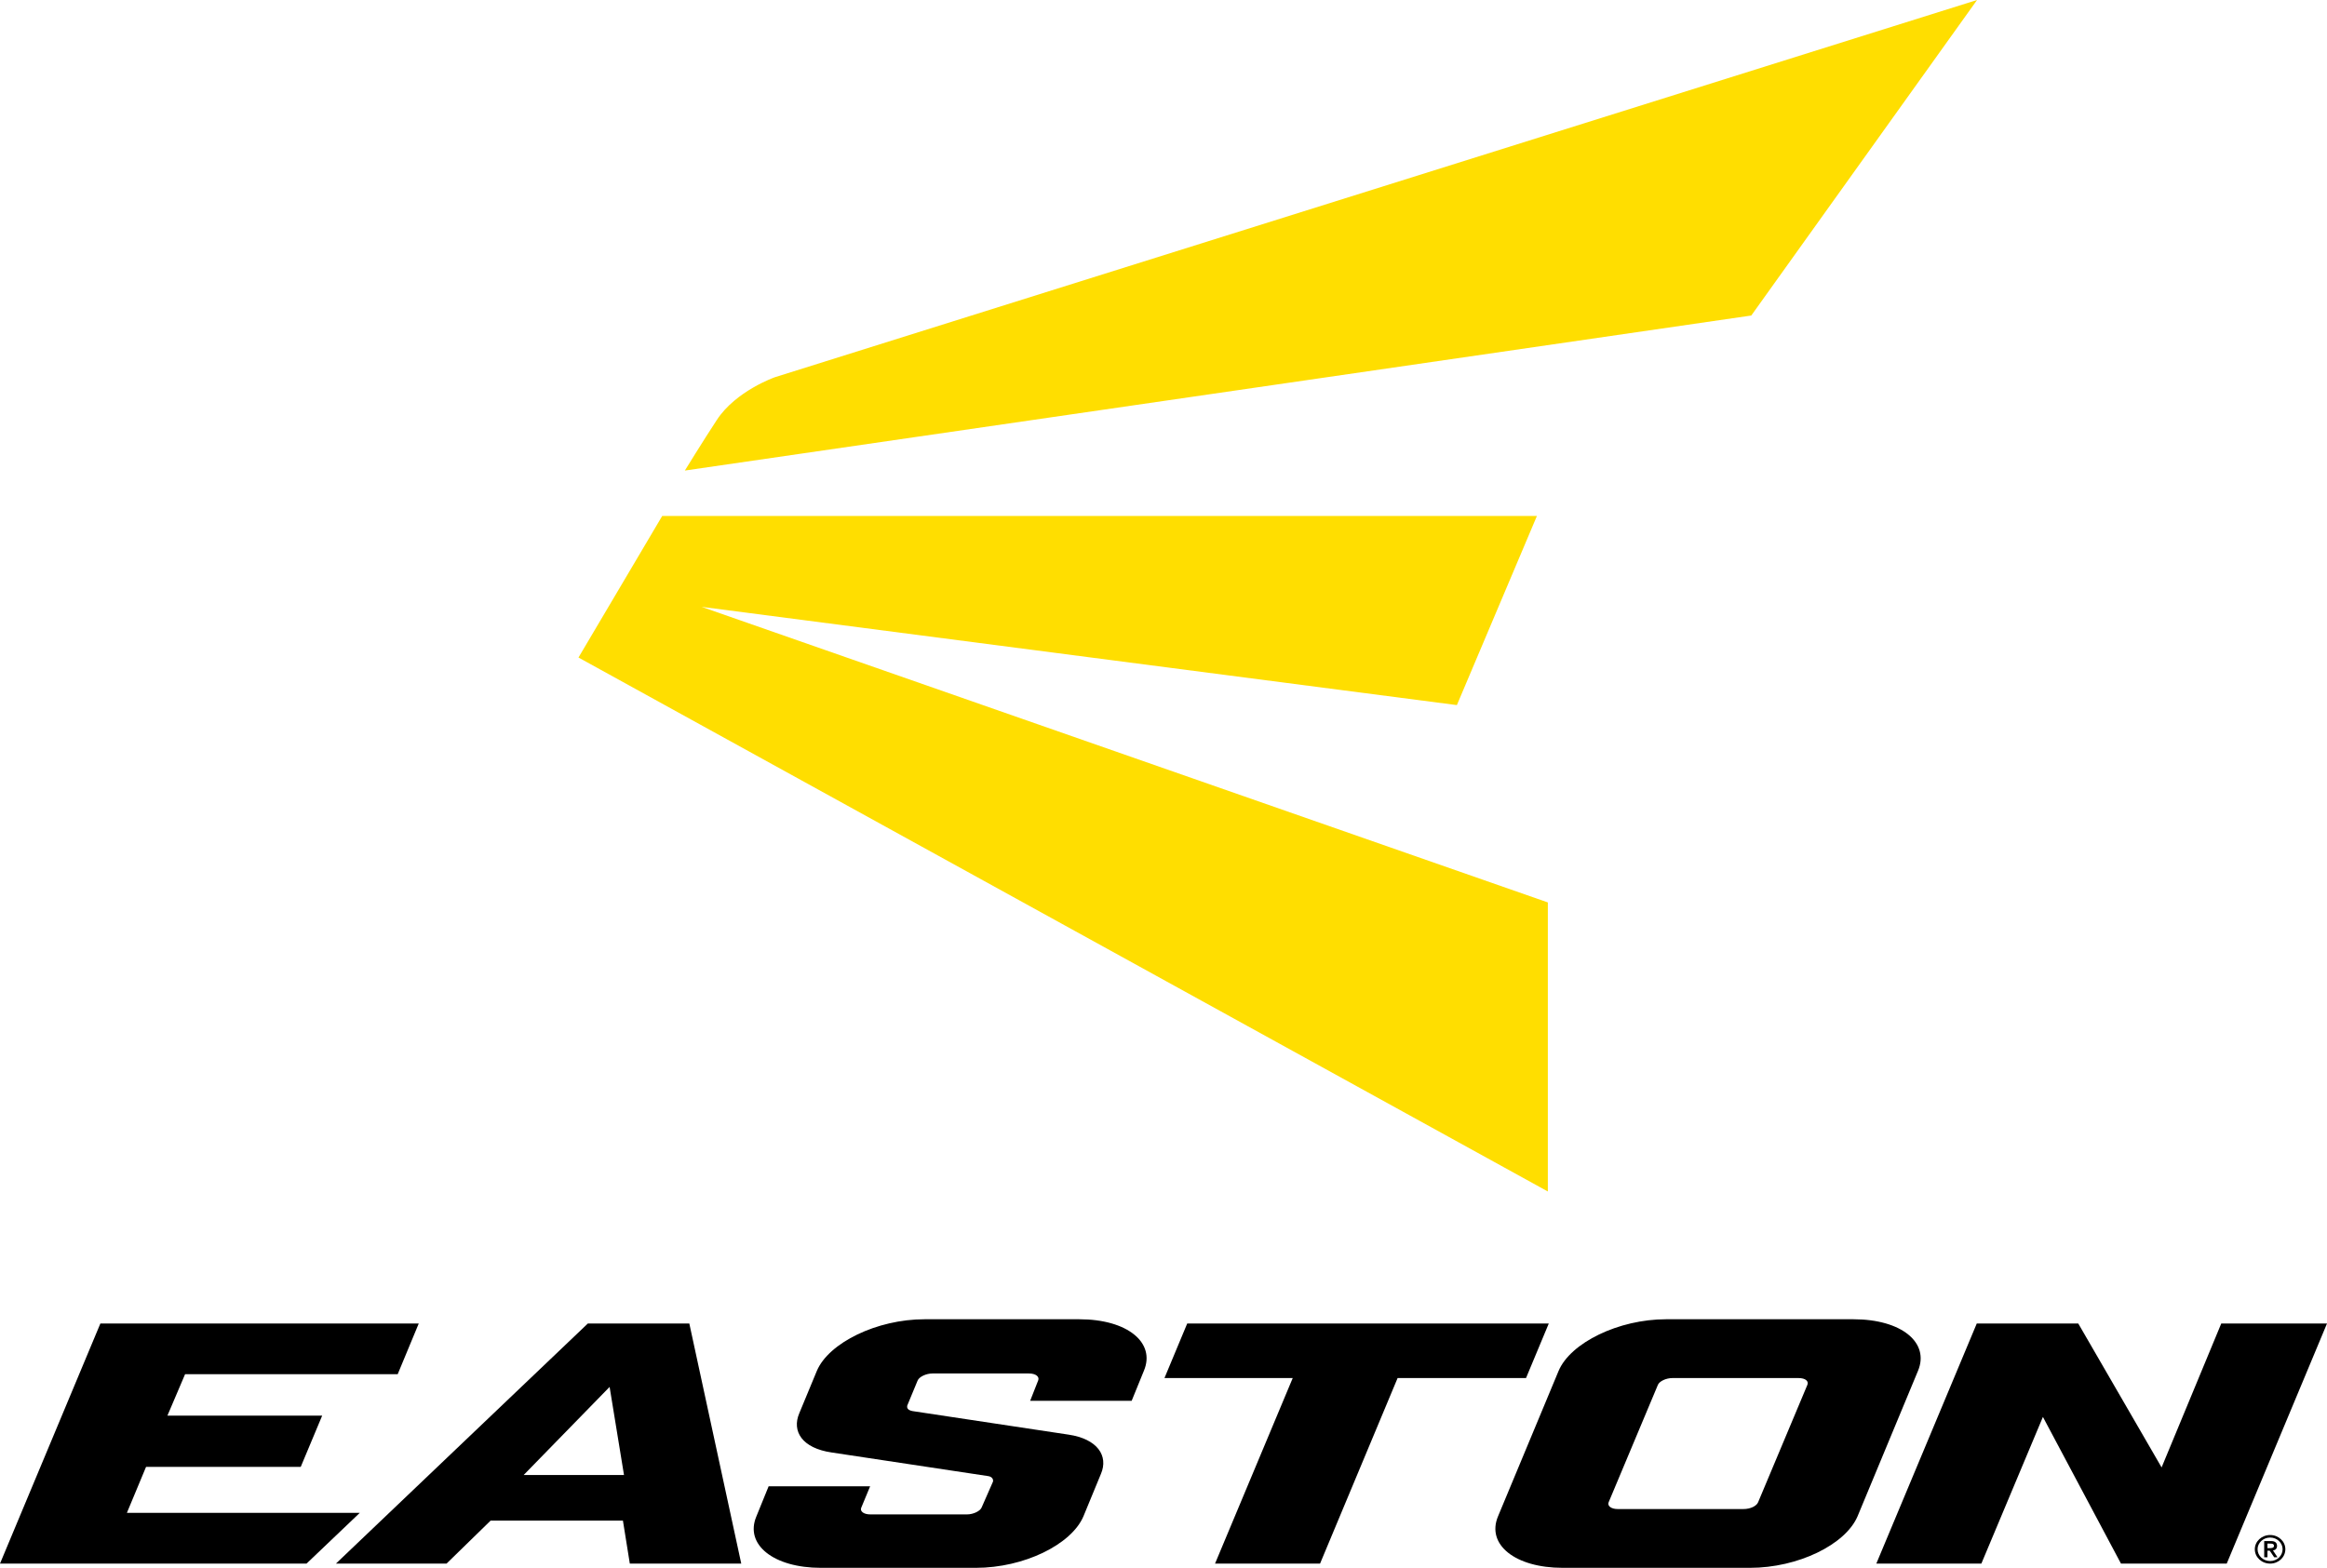 <?xml version="1.0" encoding="utf-8"?>
<!-- Generator: Adobe Illustrator 13.0.0, SVG Export Plug-In . SVG Version: 6.00 Build 14948)  -->
<!DOCTYPE svg PUBLIC "-//W3C//DTD SVG 1.1//EN" "http://www.w3.org/Graphics/SVG/1.1/DTD/svg11.dtd">
<svg version="1.1" id="Layer_1" xmlns="http://www.w3.org/2000/svg" xmlns:xlink="http://www.w3.org/1999/xlink" x="0px" y="0px"
	 width="180px" height="121.308px" viewBox="0 0 180 121.308" enable-background="new 0 0 180 121.308" xml:space="preserve">
<path fill="#FFDE00" d="M135.466,24.413L152.931,0L59.939,29.187c0,0-3.023,1.055-4.495,3.313c-1.072,1.635-2.469,3.907-2.469,3.907
	L135.466,24.413z"/>
<polygon fill="#FFDE00" points="44.747,50.874 119.73,92.188 119.73,69.823 54.272,46.954 112.694,54.555 118.884,39.923 
	51.223,39.923 "/>
<polygon points="0,120.979 7.764,102.404 32.391,102.404 30.763,106.325 14.317,106.325 12.95,109.532 24.921,109.532 
	23.263,113.495 11.298,113.495 9.816,117.053 27.83,117.053 23.711,120.979 "/>
<path d="M53.321,102.404H45.47l-19.483,18.574h8.556l3.408-3.325h10.234l0.533,3.325h8.62L53.321,102.404z M40.508,114.124
	l6.647-6.815l1.113,6.815H40.508z"/>
<path d="M82.656,111.001c2.226,0.329,3.107,1.637,2.502,3.044l-1.351,3.276c-0.932,2.189-4.608,3.986-8.317,3.986H63.497
	c-3.653,0-5.917-1.797-4.986-3.986l0.944-2.322h7.852l-0.688,1.658c-0.111,0.257,0.163,0.516,0.708,0.516h7.473
	c0.491,0,1.035-0.259,1.14-0.553l0.872-1.988c0.039-0.195-0.09-0.392-0.407-0.428l-12.069-1.822c-2.284-0.33-3.11-1.638-2.505-3.045
	l1.353-3.265c0.923-2.188,4.665-3.998,8.318-3.998h11.993c3.709,0,5.917,1.81,4.984,3.998l-0.942,2.312h-7.851l0.624-1.588
	c0.102-0.27-0.172-0.527-0.718-0.527h-7.465c-0.49,0-1.034,0.258-1.149,0.553l-0.799,1.929c-0.039,0.194,0.04,0.356,0.409,0.428
	L82.656,111.001z"/>
<polygon points="108.109,106.622 102.11,120.979 93.987,120.979 99.997,106.622 90.075,106.622 91.834,102.404 119.802,102.404 
	118.043,106.622 "/>
<path d="M143.376,102.074h-14.508c-3.652,0-7.386,1.81-8.307,3.998l-4.684,11.249c-0.92,2.189,1.331,3.986,4.997,3.986h14.496
	c3.709,0,7.384-1.797,8.317-3.986l4.673-11.249C149.281,103.884,147.087,102.074,143.376,102.074 M139.806,107.148l-3.812,9.086
	c-0.113,0.268-0.545,0.525-1.146,0.525h-9.707c-0.536,0-0.82-0.258-0.708-0.525l3.811-9.086c0.114-0.269,0.604-0.526,1.149-0.526
	h9.705C139.689,106.622,139.918,106.88,139.806,107.148"/>
<polygon points="158.025,109.631 153.264,120.979 145.139,120.979 152.908,102.404 160.76,102.404 167.206,113.538 171.82,102.404 
	180,102.404 172.244,120.979 164.063,120.979 "/>
<path d="M175.603,118.768c0.646,0,1.175,0.492,1.175,1.099c0,0.621-0.528,1.112-1.175,1.112c-0.658,0-1.187-0.491-1.187-1.112
	C174.417,119.26,174.945,118.768,175.603,118.768 M175.603,120.782c0.531,0,0.963-0.409,0.963-0.916
	c0-0.494-0.432-0.902-0.963-0.902c-0.542,0-0.974,0.408-0.974,0.902C174.629,120.373,175.061,120.782,175.603,120.782
	 M175.142,119.236h0.522c0.329,0,0.471,0.136,0.471,0.375c0,0.218-0.137,0.33-0.315,0.35l0.352,0.531h-0.256l-0.346-0.513h-0.177
	v0.513h-0.251V119.236z M175.393,119.784h0.177c0.155,0,0.328-0.016,0.328-0.176c0-0.175-0.173-0.179-0.328-0.177h-0.177V119.784z"
	/>
</svg>
